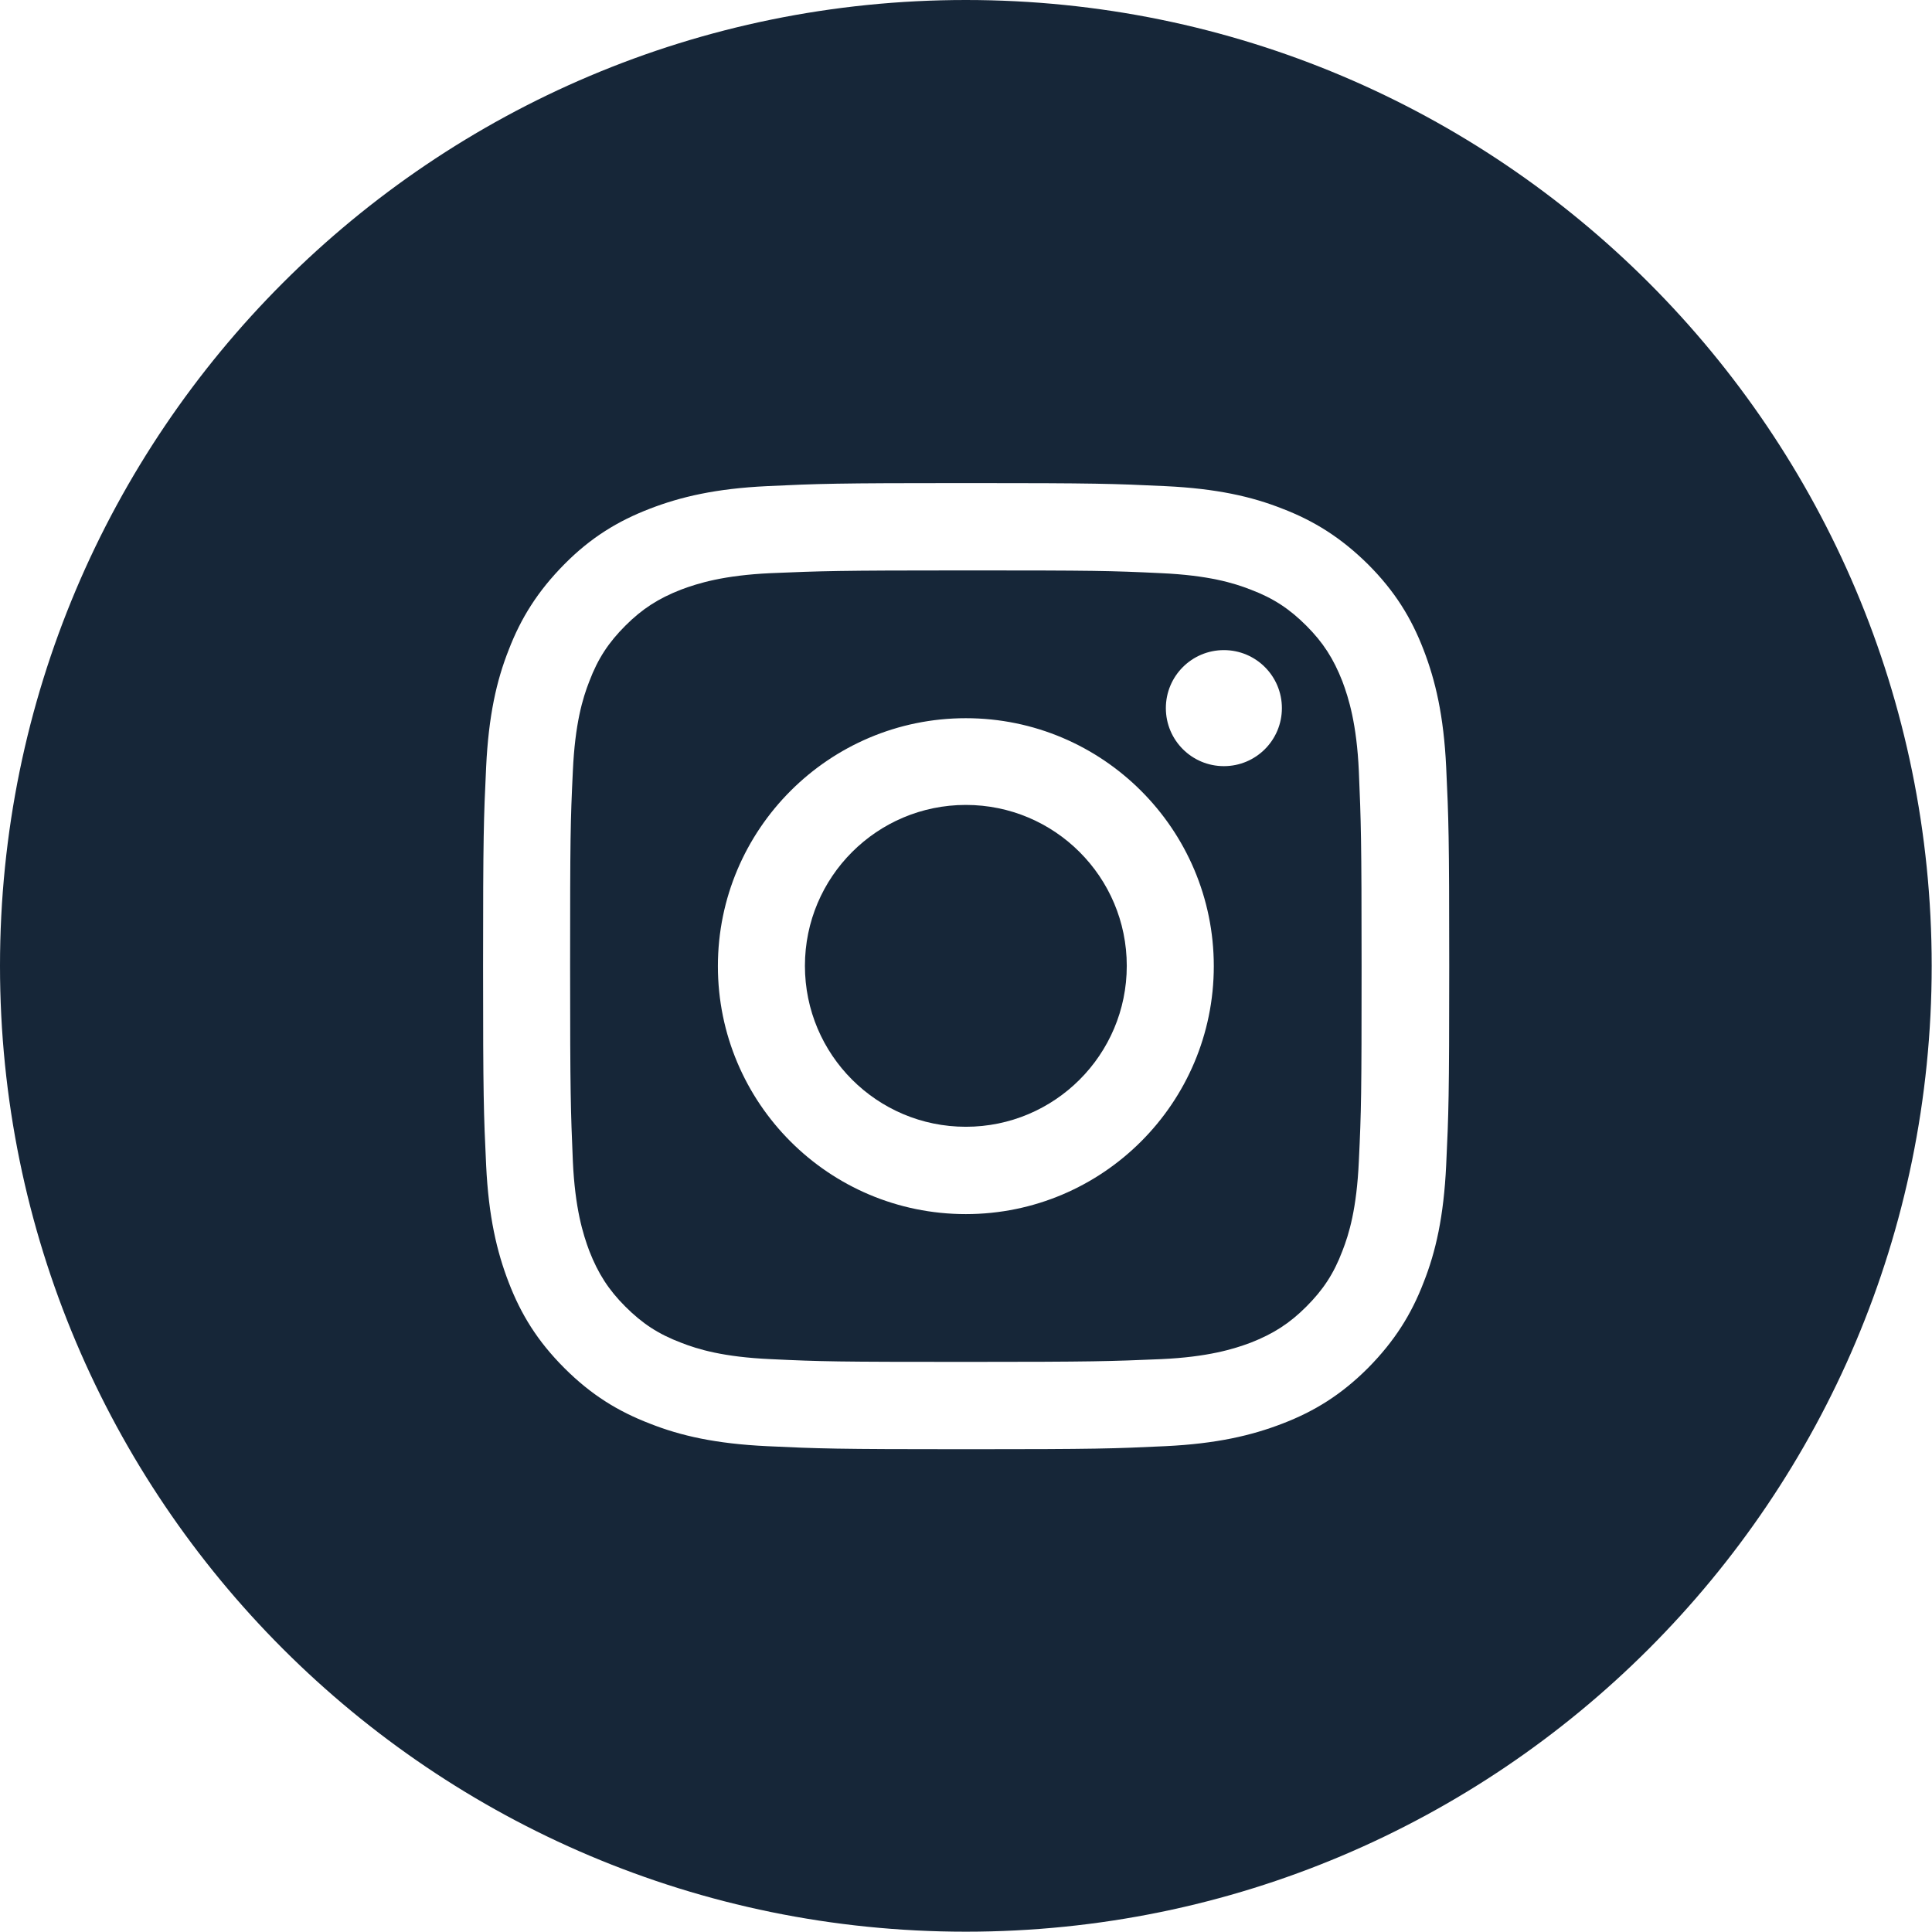 <?xml version="1.0" encoding="UTF-8"?><svg id="Layer_1" xmlns="http://www.w3.org/2000/svg" width=".88in" height=".88in" viewBox="0 0 63.27 63.27"><defs><style>.cls-1{fill:#162638;}</style></defs><path class="cls-1" d="M31.63,26.36c-2.91,0-5.27,2.36-5.27,5.27s2.36,5.27,5.27,5.27,5.27-2.36,5.27-5.27-2.36-5.27-5.27-5.27Z"/><path class="cls-1" d="M43.96,22.31c-.29-.74-.63-1.27-1.18-1.82-.55-.55-1.08-.9-1.82-1.18-.56-.22-1.39-.47-2.94-.54-1.67-.08-2.17-.09-6.39-.09s-4.72.02-6.39.09c-1.54.07-2.38.33-2.94.54-.74.29-1.27.63-1.82,1.18-.55.55-.9,1.08-1.18,1.82-.22.56-.47,1.39-.54,2.94-.08,1.67-.09,2.17-.09,6.39s.02,4.72.09,6.39c.07,1.54.33,2.38.54,2.94.29.74.63,1.27,1.18,1.82.55.55,1.08.9,1.82,1.18.56.22,1.39.47,2.94.54,1.67.08,2.17.09,6.39.09s4.72-.02,6.39-.09c1.54-.07,2.38-.33,2.94-.54.74-.29,1.27-.63,1.82-1.18.55-.55.9-1.08,1.18-1.82.22-.56.47-1.39.54-2.94.08-1.67.09-2.17.09-6.39s-.02-4.72-.09-6.39c-.07-1.54-.33-2.38-.54-2.94ZM31.63,39.76c-4.49,0-8.12-3.64-8.12-8.12s3.64-8.12,8.12-8.12,8.12,3.64,8.12,8.12-3.64,8.12-8.12,8.12ZM40.08,25.09c-1.05,0-1.9-.85-1.9-1.9s.85-1.9,1.9-1.9,1.9.85,1.9,1.9-.85,1.9-1.9,1.9Z"/><path class="cls-1" d="M31.63,0C14.16,0,0,14.16,0,31.63s14.16,31.63,31.63,31.63,31.63-14.16,31.63-31.63S49.11,0,31.63,0ZM47.36,38.16c-.08,1.68-.34,2.83-.74,3.84-.4,1.04-.95,1.92-1.82,2.8-.88.88-1.76,1.42-2.8,1.82-1.01.39-2.16.66-3.84.74-1.69.08-2.23.1-6.52.1s-4.83-.02-6.52-.1c-1.68-.08-2.83-.34-3.84-.74-1.04-.4-1.92-.94-2.8-1.82s-1.42-1.76-1.82-2.8c-.39-1.01-.66-2.16-.74-3.84-.08-1.69-.1-2.23-.1-6.52s.02-4.83.1-6.52c.08-1.68.34-2.83.74-3.84.4-1.04.95-1.92,1.82-2.8s1.76-1.42,2.8-1.82c1.01-.39,2.16-.66,3.84-.74,1.69-.08,2.23-.1,6.52-.1s4.83.02,6.52.1c1.68.08,2.83.34,3.84.74,1.04.4,1.92.95,2.8,1.82.88.88,1.42,1.76,1.82,2.8.39,1.01.66,2.16.74,3.84.08,1.69.1,2.23.1,6.52s-.02,4.83-.1,6.52Z"/></svg>